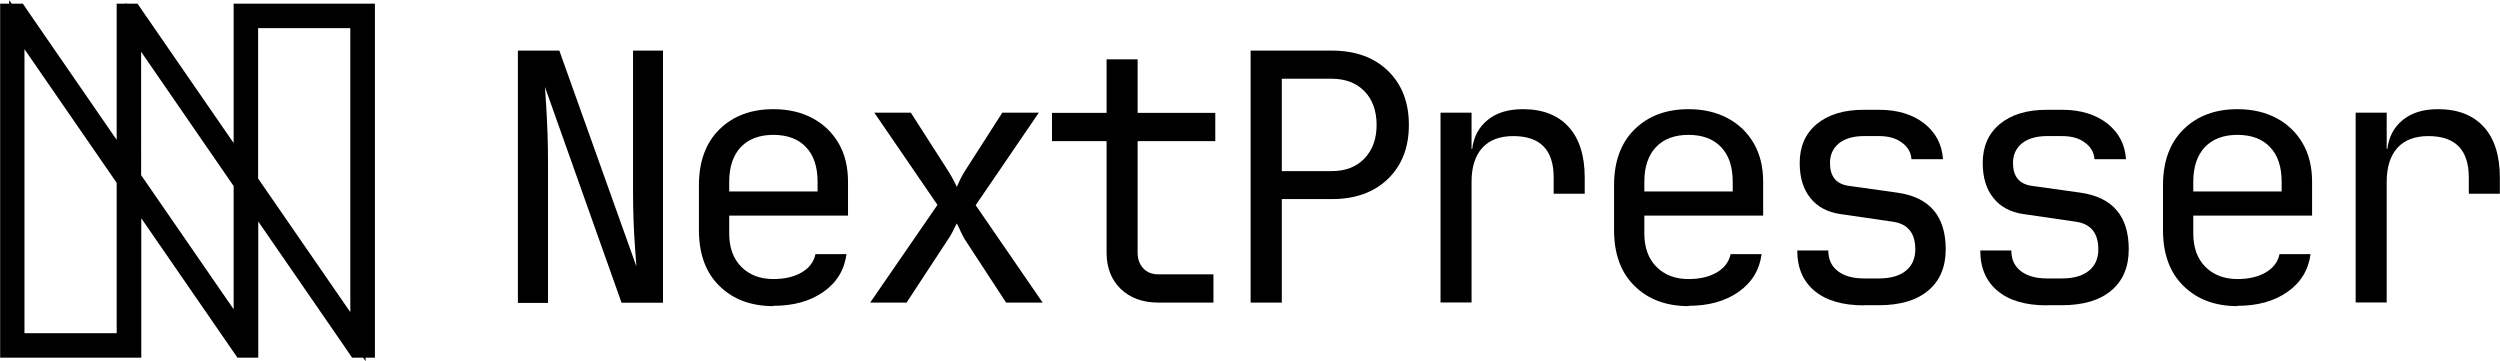 <svg id="Layer_2" data-name="Layer 2" xmlns="http://www.w3.org/2000/svg" viewBox="0 0 163.5 23.63" fill="currentColor">
  <path d="M15.78.74v10.22L8.73.74h-.6v10.01L1.64,1.34l-.41-.6h-.72v22.15h8.23v-10.22l7.05,10.22h.6v-10.01l6.49,9.41.41.6h.73V.74h-8.23ZM8.13,22.29H1.1V1.61l7.03,10.19v10.49ZM15.78,21.83l-7.05-10.22V1.78l7.05,10.23v9.82ZM23.41,22.02l-7.03-10.19V1.34h7.03v20.68Z" stroke="currentColor" stroke-miterlimit="10" fill="currentColor"/>
  <g>
    <path d="M33.87,19.79V3.31h2.71l5.04,14.11c-.03-.38-.06-.84-.1-1.39-.04-.55-.07-1.13-.09-1.74-.02-.61-.03-1.19-.03-1.73V3.31h1.96v16.49h-2.71l-5.01-14.11c.03.36.06.82.09,1.37s.06,1.13.08,1.74c.02.61.03,1.19.03,1.75v9.26h-1.96Z"/>
    <path d="M50.58,20.02c-1.46,0-2.64-.44-3.53-1.32-.9-.88-1.34-2.1-1.34-3.65v-2.94c0-1.55.45-2.77,1.34-3.65.9-.88,2.07-1.32,3.53-1.32.98,0,1.83.2,2.56.59.73.39,1.3.94,1.71,1.65.41.71.61,1.54.61,2.51v2.21h-7.77v1.17c0,.92.26,1.64.79,2.18.53.53,1.23.8,2.1.8.75,0,1.37-.15,1.86-.44.49-.29.79-.69.89-1.19h2.03c-.14,1.04-.64,1.86-1.51,2.47-.87.61-1.96.91-3.27.91ZM47.69,12.52h5.78v-.63c0-.98-.25-1.74-.76-2.27-.5-.53-1.22-.8-2.13-.8s-1.63.27-2.13.8-.76,1.29-.76,2.27v.63Z"/>
    <path d="M56.91,19.79l4.4-6.39-4.13-6.03h2.39l2.46,3.84c.11.17.21.35.31.54.1.2.18.35.24.47.05-.12.12-.28.21-.47s.2-.38.3-.54l2.46-3.84h2.39l-4.13,6.05,4.38,6.37h-2.39l-2.66-4.07c-.11-.17-.21-.36-.31-.58-.1-.22-.18-.4-.26-.53-.06.13-.15.31-.26.53-.11.22-.23.41-.35.58l-2.67,4.07h-2.39Z"/>
    <path d="M75.76,19.79c-1.02,0-1.84-.3-2.46-.89-.62-.6-.93-1.39-.93-2.38v-7.29h-3.57v-1.85h3.57v-3.5h2.03v3.5h5.08v1.85h-5.08v7.29c0,.42.12.76.37,1.03s.58.39.98.39h3.61v1.85h-3.61Z"/>
    <path d="M81.79,19.79V3.31h5.31c1.54,0,2.76.44,3.67,1.32.91.88,1.37,2.06,1.37,3.54s-.46,2.65-1.37,3.53c-.91.88-2.13,1.32-3.67,1.32h-3.27v6.77h-2.03ZM83.83,11.19h3.27c.89,0,1.6-.27,2.13-.82.53-.55.8-1.28.8-2.2s-.27-1.67-.8-2.21c-.53-.54-1.25-.81-2.13-.81h-3.27v6.05Z"/>
    <path d="M94.21,19.79V7.37h2.03v2.37h.04c.1-.8.44-1.43,1.02-1.9s1.34-.7,2.3-.7c1.29,0,2.29.39,2.99,1.16s1.05,1.88,1.05,3.31v1.06h-2.03v-1.06c0-1.81-.88-2.71-2.64-2.71-.89,0-1.57.26-2.03.77s-.7,1.25-.7,2.21v7.9h-2.03Z"/>
    <path d="M110.43,20.02c-1.46,0-2.64-.44-3.53-1.32-.9-.88-1.34-2.1-1.34-3.65v-2.94c0-1.55.45-2.77,1.34-3.65.9-.88,2.07-1.32,3.53-1.32.98,0,1.83.2,2.56.59.73.39,1.3.94,1.71,1.65.41.71.61,1.54.61,2.51v2.21h-7.77v1.17c0,.92.26,1.64.79,2.18.53.53,1.23.8,2.1.8.75,0,1.37-.15,1.86-.44.49-.29.79-.69.89-1.19h2.03c-.14,1.04-.64,1.86-1.51,2.47-.87.61-1.96.91-3.27.91ZM107.54,12.52h5.78v-.63c0-.98-.25-1.74-.76-2.27-.5-.53-1.22-.8-2.13-.8s-1.63.27-2.13.8-.76,1.29-.76,2.27v.63Z"/>
    <path d="M121.9,19.97c-1.39,0-2.46-.31-3.22-.94s-1.14-1.51-1.14-2.65h2.03c0,.57.2,1.02.61,1.34.41.32.98.49,1.72.49h.99c.75,0,1.34-.17,1.75-.5.41-.33.62-.8.62-1.4,0-1.07-.49-1.67-1.47-1.81l-3.43-.5c-.84-.12-1.5-.47-1.96-1.05-.47-.58-.7-1.34-.7-2.29,0-1.08.37-1.93,1.12-2.55.75-.62,1.77-.93,3.08-.93h.99c1.2,0,2.19.3,2.95.89.76.6,1.17,1.38,1.23,2.34h-2.06c-.03-.44-.24-.8-.62-1.08-.38-.29-.88-.43-1.5-.43h-.99c-.69,0-1.23.16-1.63.47-.39.32-.59.75-.59,1.29,0,.87.4,1.37,1.2,1.49l3.21.45c2.11.3,3.16,1.54,3.16,3.7,0,1.16-.38,2.06-1.14,2.7s-1.83.96-3.22.96h-.99Z"/>
    <path d="M133.87,19.97c-1.39,0-2.46-.31-3.22-.94s-1.14-1.51-1.14-2.65h2.03c0,.57.2,1.02.61,1.34.41.32.98.49,1.72.49h.99c.75,0,1.34-.17,1.75-.5.41-.33.62-.8.62-1.4,0-1.07-.49-1.67-1.47-1.81l-3.43-.5c-.84-.12-1.5-.47-1.96-1.05-.47-.58-.7-1.34-.7-2.29,0-1.08.37-1.93,1.12-2.55.75-.62,1.77-.93,3.08-.93h.99c1.2,0,2.19.3,2.95.89.76.6,1.17,1.38,1.23,2.34h-2.06c-.03-.44-.24-.8-.62-1.08-.38-.29-.88-.43-1.5-.43h-.99c-.69,0-1.23.16-1.63.47-.39.32-.59.75-.59,1.29,0,.87.4,1.37,1.2,1.49l3.21.45c2.11.3,3.16,1.54,3.16,3.7,0,1.16-.38,2.06-1.14,2.7s-1.83.96-3.22.96h-.99Z"/>
    <path d="M146.33,20.02c-1.46,0-2.64-.44-3.53-1.32-.9-.88-1.34-2.1-1.34-3.65v-2.94c0-1.55.45-2.77,1.34-3.65.9-.88,2.07-1.32,3.53-1.32.98,0,1.83.2,2.56.59.73.39,1.3.94,1.71,1.65.41.71.61,1.54.61,2.51v2.21h-7.77v1.17c0,.92.26,1.64.79,2.18.53.53,1.23.8,2.1.8.75,0,1.37-.15,1.86-.44.49-.29.79-.69.89-1.19h2.03c-.14,1.04-.64,1.86-1.51,2.47-.87.61-1.96.91-3.27.91ZM143.44,12.52h5.78v-.63c0-.98-.25-1.74-.76-2.27-.5-.53-1.22-.8-2.13-.8s-1.63.27-2.13.8-.76,1.29-.76,2.27v.63Z"/>
    <path d="M154.06,19.79V7.37h2.03v2.37h.04c.1-.8.44-1.43,1.02-1.9s1.34-.7,2.3-.7c1.29,0,2.29.39,2.99,1.16s1.05,1.88,1.05,3.31v1.06h-2.03v-1.06c0-1.81-.88-2.71-2.64-2.71-.89,0-1.57.26-2.03.77s-.7,1.25-.7,2.21v7.9h-2.03Z"/>
  </g>
</svg>


